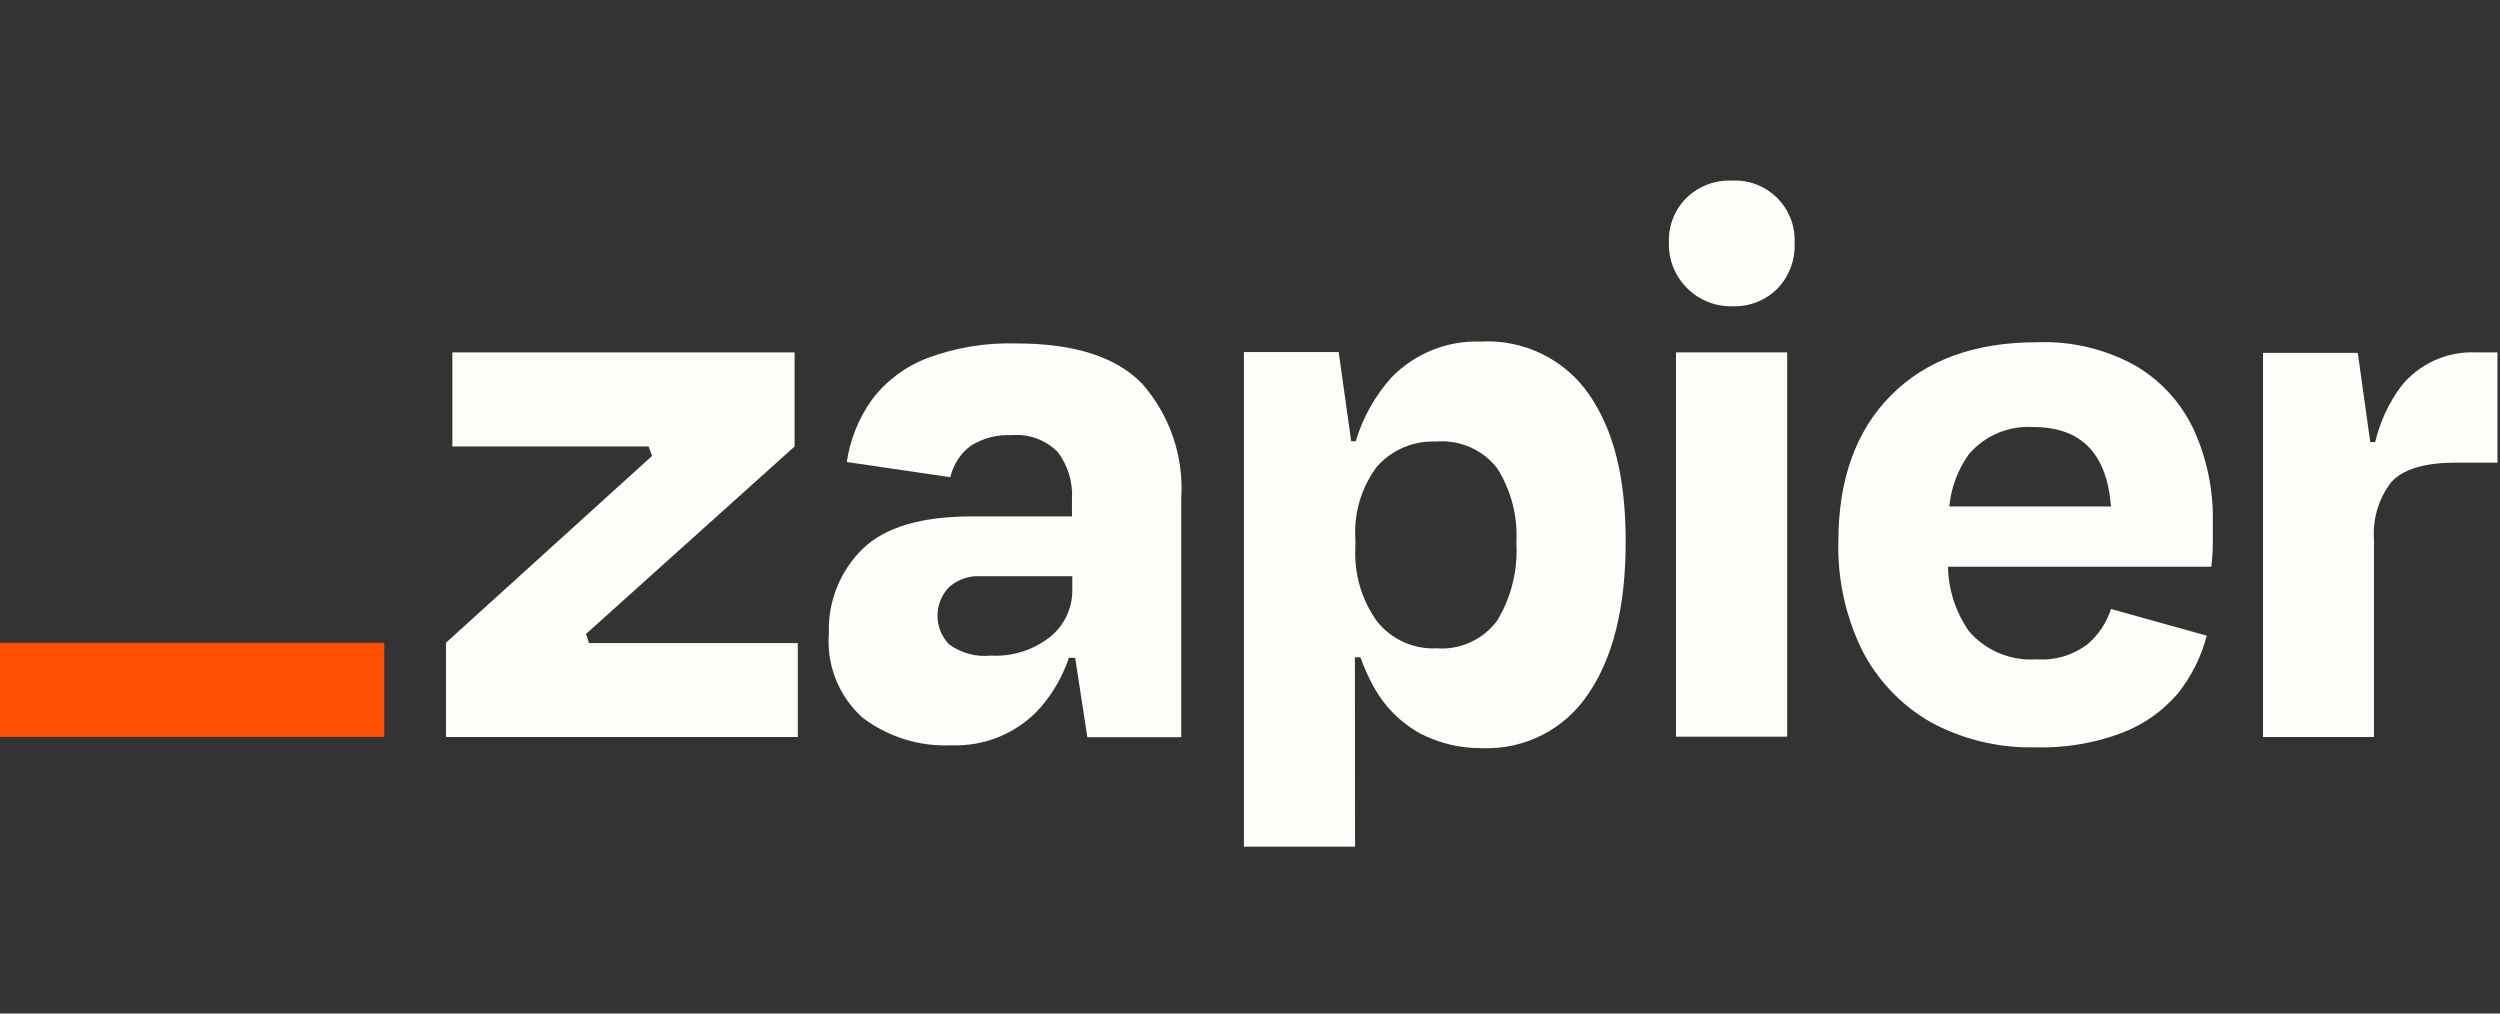 <svg width="148" height="60" viewBox="0 0 148 60" fill="none" xmlns="http://www.w3.org/2000/svg">
<rect x="0" y="0" width="148" height="60" fill="#333333" stroke="none"/>
<path d="M105.8 20.861H99.22V43.611H105.8V20.861Z" fill="#FFFDF9"/>
<path d="M102.58 18.131C103.072 18.146 103.563 18.06 104.02 17.878C104.478 17.695 104.893 17.421 105.24 17.071C105.579 16.713 105.842 16.29 106.014 15.828C106.186 15.366 106.263 14.873 106.24 14.381C106.263 13.89 106.183 13.4 106.006 12.942C105.828 12.484 105.557 12.068 105.21 11.721C104.863 11.374 104.447 11.103 103.989 10.925C103.531 10.748 103.041 10.668 102.55 10.691C102.057 10.668 101.565 10.745 101.103 10.917C100.641 11.089 100.218 11.352 99.86 11.691C99.507 12.036 99.231 12.45 99.048 12.909C98.866 13.367 98.781 13.858 98.8 14.351C98.782 14.848 98.867 15.343 99.05 15.806C99.232 16.269 99.508 16.689 99.86 17.041C100.213 17.401 100.638 17.683 101.106 17.871C101.574 18.058 102.076 18.147 102.58 18.131Z" fill="#FFFDF9"/>
<path d="M114.26 42.731C116.164 43.774 118.31 44.294 120.48 44.241C122.247 44.296 124.008 44.001 125.66 43.371C126.925 42.88 128.049 42.083 128.93 41.051C129.734 40.044 130.317 38.879 130.64 37.631L124.97 36.051C124.71 36.863 124.229 37.587 123.58 38.141C122.72 38.79 121.655 39.106 120.58 39.031C119.832 39.086 119.081 38.967 118.387 38.682C117.693 38.398 117.074 37.956 116.58 37.391C115.785 36.266 115.345 34.928 115.32 33.551H130.91C130.965 33.09 130.995 32.626 131 32.161V30.911C131.039 29.008 130.646 27.12 129.85 25.391C129.104 23.817 127.897 22.505 126.39 21.631C124.617 20.655 122.612 20.181 120.59 20.261C116.91 20.261 114.03 21.308 111.95 23.401C109.86 25.501 108.83 28.401 108.83 32.071C108.778 34.297 109.261 36.502 110.24 38.501C111.146 40.268 112.541 41.737 114.26 42.731ZM120.38 25.281C123.2 25.281 124.73 26.848 124.97 29.981H115.4C115.506 28.876 115.899 27.818 116.54 26.911C117.007 26.357 117.598 25.921 118.266 25.638C118.933 25.355 119.657 25.233 120.38 25.281Z" fill="#FFFDF9"/>
<path d="M140.54 31.951C140.452 30.74 140.807 29.539 141.54 28.571C142.22 27.781 143.54 27.391 145.35 27.391H147.85V20.861H146.54C145.703 20.829 144.87 20.994 144.108 21.341C143.346 21.688 142.676 22.209 142.15 22.861C141.416 23.847 140.892 24.974 140.61 26.171H140.32L139.58 20.891H133.97V43.631H140.54V31.951Z" fill="#FFFDF9"/>
<path d="M26.4 38.051V43.631H47.23V38.071H34.87L34.69 37.531L47.04 26.431V20.861H26.78V26.431H38.4L38.6 26.991L26.4 38.051Z" fill="#FFFDF9"/>
<path d="M56.26 28.251C56.43 27.502 56.863 26.838 57.48 26.381C58.205 25.933 59.049 25.716 59.9 25.761C60.399 25.719 60.901 25.787 61.371 25.959C61.841 26.132 62.267 26.406 62.62 26.761C63.228 27.566 63.526 28.564 63.46 29.571V30.571H57.55C54.543 30.571 52.383 31.211 51.07 32.491C50.407 33.139 49.887 33.919 49.543 34.78C49.199 35.641 49.038 36.564 49.07 37.491C48.995 38.422 49.136 39.358 49.483 40.225C49.83 41.093 50.373 41.868 51.07 42.491C52.584 43.636 54.453 44.213 56.35 44.121C57.339 44.157 58.323 43.974 59.232 43.585C60.142 43.196 60.954 42.611 61.61 41.871C62.35 41.011 62.917 40.016 63.28 38.941H63.65L64.37 43.641H69.93V29.501C70.088 27.029 69.261 24.595 67.63 22.731C66.09 21.131 63.63 20.331 60.14 20.331C58.35 20.28 56.568 20.576 54.89 21.201C53.602 21.693 52.477 22.535 51.64 23.631C50.844 24.731 50.326 26.007 50.13 27.351L56.26 28.251ZM58.66 38.811C57.779 38.904 56.894 38.665 56.18 38.141C55.744 37.686 55.5 37.081 55.5 36.451C55.5 35.821 55.744 35.215 56.18 34.761C56.693 34.305 57.365 34.071 58.05 34.111H63.48V34.881C63.492 35.422 63.379 35.959 63.15 36.45C62.921 36.94 62.582 37.372 62.16 37.711C61.16 38.493 59.908 38.885 58.64 38.811H58.66Z" fill="#FFFDF9"/>
<path d="M80.21 38.911H80.54C80.734 39.473 80.975 40.019 81.26 40.541C81.895 41.755 82.872 42.757 84.07 43.421C85.204 44.007 86.464 44.306 87.74 44.291C88.977 44.341 90.206 44.071 91.308 43.507C92.41 42.943 93.348 42.104 94.03 41.071C95.5 38.931 96.24 35.931 96.24 32.071C96.24 28.211 95.52 25.461 94.08 23.361C93.368 22.329 92.402 21.499 91.276 20.949C90.15 20.399 88.901 20.148 87.65 20.221C86.67 20.186 85.693 20.358 84.784 20.725C83.874 21.092 83.052 21.646 82.37 22.351C81.397 23.436 80.676 24.724 80.26 26.121H79.99L79.25 20.841H73.64V50.121H80.22L80.21 38.911ZM85.01 26.141C85.7 26.08 86.394 26.194 87.028 26.472C87.663 26.75 88.217 27.183 88.64 27.731C89.465 29.048 89.86 30.589 89.77 32.141C89.864 33.75 89.471 35.35 88.64 36.731C88.229 37.288 87.683 37.732 87.053 38.021C86.424 38.309 85.731 38.433 85.04 38.381C84.366 38.413 83.694 38.285 83.08 38.004C82.466 37.724 81.927 37.301 81.51 36.771C80.598 35.495 80.15 33.946 80.24 32.381V31.951C80.132 30.405 80.582 28.872 81.51 27.631C81.945 27.136 82.485 26.746 83.091 26.488C83.697 26.23 84.352 26.111 85.01 26.141Z" fill="#FFFDF9"/>
<path d="M22.75 38.051H0V43.621H22.75V38.051Z" fill="#FF4F00"/>
</svg>
